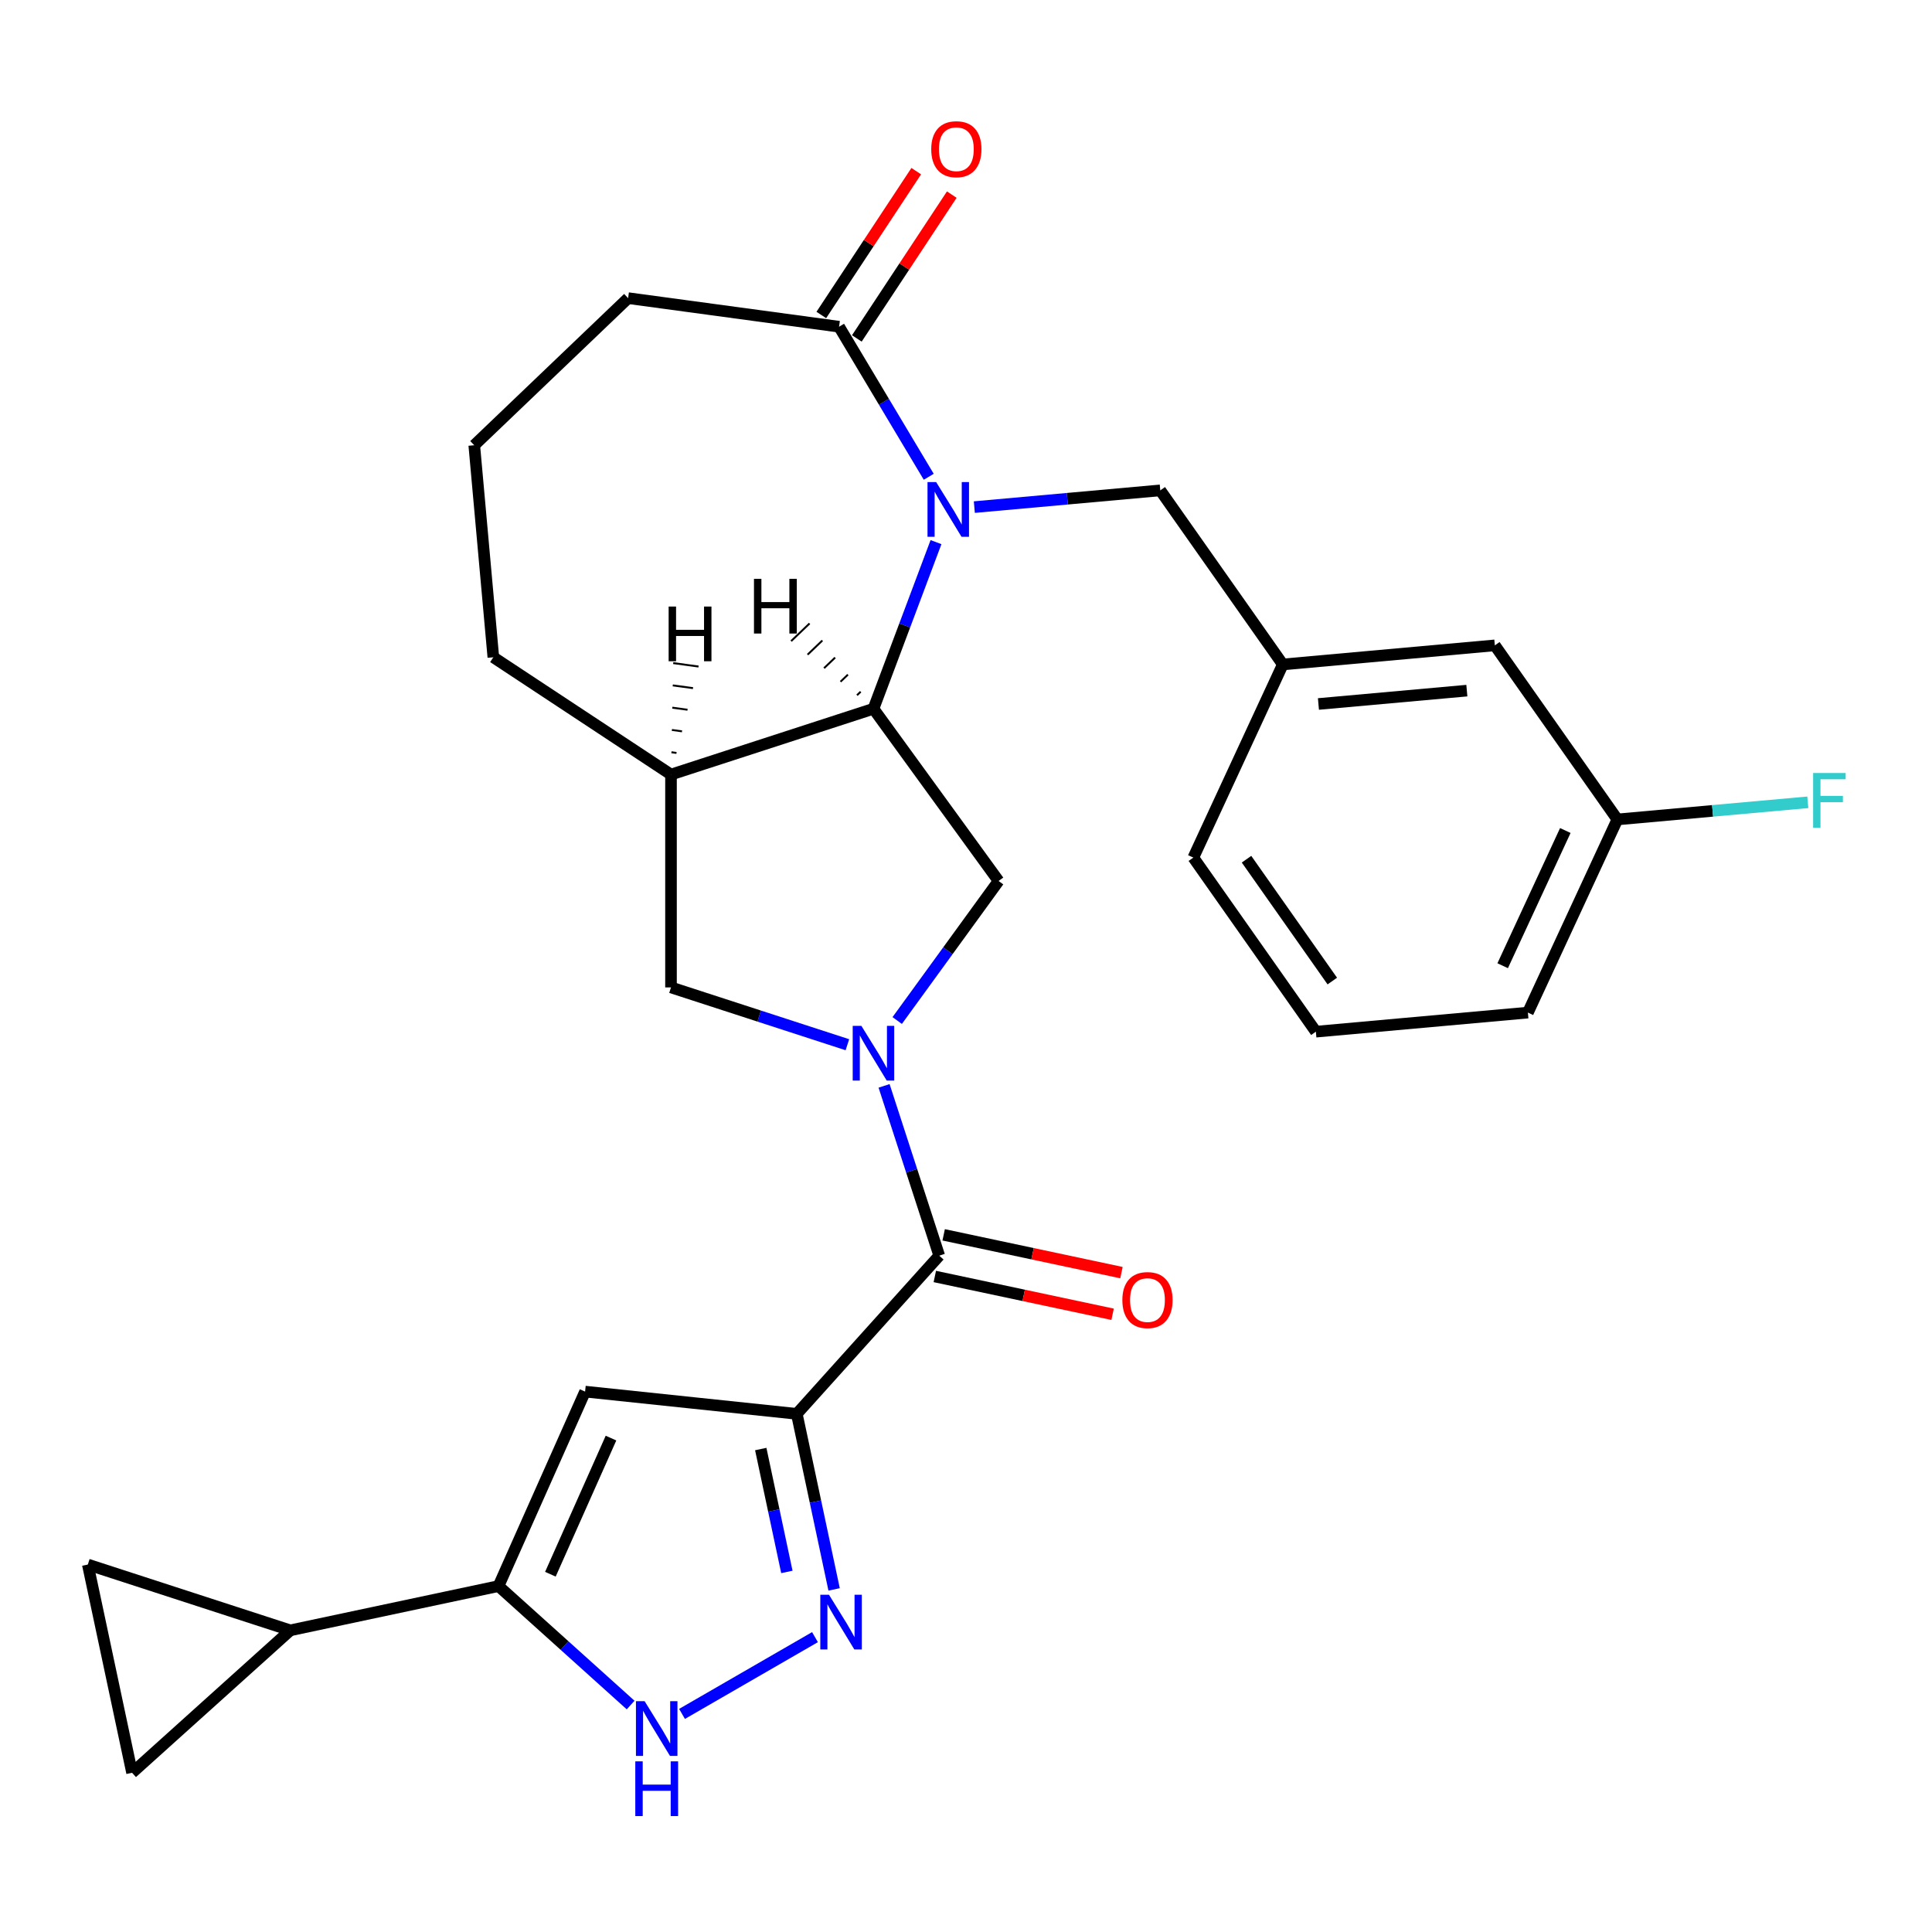 <?xml version='1.0' encoding='iso-8859-1'?>
<svg version='1.1' baseProfile='full'
              xmlns='http://www.w3.org/2000/svg'
                      xmlns:rdkit='http://www.rdkit.org/xml'
                      xmlns:xlink='http://www.w3.org/1999/xlink'
                  xml:space='preserve'
width='1000px' height='1000px' viewBox='0 0 1000 1000'>
<!-- END OF HEADER -->
<rect style='opacity:1.0;fill:#FFFFFF;stroke:none' width='1000' height='1000' x='0' y='0'> </rect>
<path class='bond-2' d='M 412.422,731.811 L 486.15,649.927' style='fill:none;fill-rule:evenodd;stroke:#000000;stroke-width:6px;stroke-linecap:butt;stroke-linejoin:miter;stroke-opacity:1' />
<path class='bond-3' d='M 412.422,731.811 L 422.079,777.242' style='fill:none;fill-rule:evenodd;stroke:#000000;stroke-width:6px;stroke-linecap:butt;stroke-linejoin:miter;stroke-opacity:1' />
<path class='bond-3' d='M 422.079,777.242 L 431.736,822.674' style='fill:none;fill-rule:evenodd;stroke:#0000FF;stroke-width:6px;stroke-linecap:butt;stroke-linejoin:miter;stroke-opacity:1' />
<path class='bond-3' d='M 393.764,750.022 L 400.523,781.824' style='fill:none;fill-rule:evenodd;stroke:#000000;stroke-width:6px;stroke-linecap:butt;stroke-linejoin:miter;stroke-opacity:1' />
<path class='bond-3' d='M 400.523,781.824 L 407.283,813.626' style='fill:none;fill-rule:evenodd;stroke:#0000FF;stroke-width:6px;stroke-linecap:butt;stroke-linejoin:miter;stroke-opacity:1' />
<path class='bond-5' d='M 412.422,731.811 L 302.841,720.293' style='fill:none;fill-rule:evenodd;stroke:#000000;stroke-width:6px;stroke-linecap:butt;stroke-linejoin:miter;stroke-opacity:1' />
<path class='bond-0' d='M 457.597,562.05 L 471.874,605.989' style='fill:none;fill-rule:evenodd;stroke:#0000FF;stroke-width:6px;stroke-linecap:butt;stroke-linejoin:miter;stroke-opacity:1' />
<path class='bond-0' d='M 471.874,605.989 L 486.15,649.927' style='fill:none;fill-rule:evenodd;stroke:#000000;stroke-width:6px;stroke-linecap:butt;stroke-linejoin:miter;stroke-opacity:1' />
<path class='bond-8' d='M 464.391,528.22 L 490.629,492.107' style='fill:none;fill-rule:evenodd;stroke:#0000FF;stroke-width:6px;stroke-linecap:butt;stroke-linejoin:miter;stroke-opacity:1' />
<path class='bond-8' d='M 490.629,492.107 L 516.867,455.993' style='fill:none;fill-rule:evenodd;stroke:#000000;stroke-width:6px;stroke-linecap:butt;stroke-linejoin:miter;stroke-opacity:1' />
<path class='bond-12' d='M 438.607,540.75 L 392.958,525.918' style='fill:none;fill-rule:evenodd;stroke:#0000FF;stroke-width:6px;stroke-linecap:butt;stroke-linejoin:miter;stroke-opacity:1' />
<path class='bond-12' d='M 392.958,525.918 L 347.309,511.086' style='fill:none;fill-rule:evenodd;stroke:#000000;stroke-width:6px;stroke-linecap:butt;stroke-linejoin:miter;stroke-opacity:1' />
<path class='bond-1' d='M 484.47,280.607 L 468.285,323.729' style='fill:none;fill-rule:evenodd;stroke:#0000FF;stroke-width:6px;stroke-linecap:butt;stroke-linejoin:miter;stroke-opacity:1' />
<path class='bond-1' d='M 468.285,323.729 L 452.101,366.852' style='fill:none;fill-rule:evenodd;stroke:#000000;stroke-width:6px;stroke-linecap:butt;stroke-linejoin:miter;stroke-opacity:1' />
<path class='bond-9' d='M 480.712,246.778 L 457.508,207.941' style='fill:none;fill-rule:evenodd;stroke:#0000FF;stroke-width:6px;stroke-linecap:butt;stroke-linejoin:miter;stroke-opacity:1' />
<path class='bond-9' d='M 457.508,207.941 L 434.304,169.104' style='fill:none;fill-rule:evenodd;stroke:#000000;stroke-width:6px;stroke-linecap:butt;stroke-linejoin:miter;stroke-opacity:1' />
<path class='bond-15' d='M 504.312,262.478 L 552.436,258.147' style='fill:none;fill-rule:evenodd;stroke:#0000FF;stroke-width:6px;stroke-linecap:butt;stroke-linejoin:miter;stroke-opacity:1' />
<path class='bond-15' d='M 552.436,258.147 L 600.559,253.816' style='fill:none;fill-rule:evenodd;stroke:#000000;stroke-width:6px;stroke-linecap:butt;stroke-linejoin:miter;stroke-opacity:1' />
<path class='bond-16' d='M 483.86,660.705 L 529.871,670.485' style='fill:none;fill-rule:evenodd;stroke:#000000;stroke-width:6px;stroke-linecap:butt;stroke-linejoin:miter;stroke-opacity:1' />
<path class='bond-16' d='M 529.871,670.485 L 575.882,680.265' style='fill:none;fill-rule:evenodd;stroke:#FF0000;stroke-width:6px;stroke-linecap:butt;stroke-linejoin:miter;stroke-opacity:1' />
<path class='bond-16' d='M 488.441,639.15 L 534.453,648.93' style='fill:none;fill-rule:evenodd;stroke:#000000;stroke-width:6px;stroke-linecap:butt;stroke-linejoin:miter;stroke-opacity:1' />
<path class='bond-16' d='M 534.453,648.93 L 580.464,658.71' style='fill:none;fill-rule:evenodd;stroke:#FF0000;stroke-width:6px;stroke-linecap:butt;stroke-linejoin:miter;stroke-opacity:1' />
<path class='bond-7' d='M 421.836,847.379 L 353.013,887.115' style='fill:none;fill-rule:evenodd;stroke:#0000FF;stroke-width:6px;stroke-linecap:butt;stroke-linejoin:miter;stroke-opacity:1' />
<path class='bond-4' d='M 452.101,366.852 L 516.867,455.993' style='fill:none;fill-rule:evenodd;stroke:#000000;stroke-width:6px;stroke-linecap:butt;stroke-linejoin:miter;stroke-opacity:1' />
<path class='bond-30' d='M 452.101,366.852 L 347.309,400.901' style='fill:none;fill-rule:evenodd;stroke:#000000;stroke-width:6px;stroke-linecap:butt;stroke-linejoin:miter;stroke-opacity:1' />
<path class='bond-33' d='M 445.488,358.021 L 443.576,359.848' style='fill:none;fill-rule:evenodd;stroke:#000000;stroke-width:1.0px;stroke-linecap:butt;stroke-linejoin:miter;stroke-opacity:1' />
<path class='bond-33' d='M 438.874,349.19 L 435.051,352.845' style='fill:none;fill-rule:evenodd;stroke:#000000;stroke-width:1.0px;stroke-linecap:butt;stroke-linejoin:miter;stroke-opacity:1' />
<path class='bond-33' d='M 432.26,340.36 L 426.526,345.842' style='fill:none;fill-rule:evenodd;stroke:#000000;stroke-width:1.0px;stroke-linecap:butt;stroke-linejoin:miter;stroke-opacity:1' />
<path class='bond-33' d='M 425.647,331.529 L 418.001,338.839' style='fill:none;fill-rule:evenodd;stroke:#000000;stroke-width:1.0px;stroke-linecap:butt;stroke-linejoin:miter;stroke-opacity:1' />
<path class='bond-33' d='M 419.033,322.698 L 409.476,331.836' style='fill:none;fill-rule:evenodd;stroke:#000000;stroke-width:1.0px;stroke-linecap:butt;stroke-linejoin:miter;stroke-opacity:1' />
<path class='bond-6' d='M 302.841,720.293 L 258.024,820.953' style='fill:none;fill-rule:evenodd;stroke:#000000;stroke-width:6px;stroke-linecap:butt;stroke-linejoin:miter;stroke-opacity:1' />
<path class='bond-6' d='M 316.25,744.356 L 284.879,814.817' style='fill:none;fill-rule:evenodd;stroke:#000000;stroke-width:6px;stroke-linecap:butt;stroke-linejoin:miter;stroke-opacity:1' />
<path class='bond-11' d='M 258.024,820.953 L 150.247,843.861' style='fill:none;fill-rule:evenodd;stroke:#000000;stroke-width:6px;stroke-linecap:butt;stroke-linejoin:miter;stroke-opacity:1' />
<path class='bond-28' d='M 258.024,820.953 L 292.219,851.741' style='fill:none;fill-rule:evenodd;stroke:#000000;stroke-width:6px;stroke-linecap:butt;stroke-linejoin:miter;stroke-opacity:1' />
<path class='bond-28' d='M 292.219,851.741 L 326.413,882.53' style='fill:none;fill-rule:evenodd;stroke:#0000FF;stroke-width:6px;stroke-linecap:butt;stroke-linejoin:miter;stroke-opacity:1' />
<path class='bond-17' d='M 443.5,175.174 L 468.069,137.953' style='fill:none;fill-rule:evenodd;stroke:#000000;stroke-width:6px;stroke-linecap:butt;stroke-linejoin:miter;stroke-opacity:1' />
<path class='bond-17' d='M 468.069,137.953 L 492.639,100.731' style='fill:none;fill-rule:evenodd;stroke:#FF0000;stroke-width:6px;stroke-linecap:butt;stroke-linejoin:miter;stroke-opacity:1' />
<path class='bond-17' d='M 425.108,163.034 L 449.678,125.813' style='fill:none;fill-rule:evenodd;stroke:#000000;stroke-width:6px;stroke-linecap:butt;stroke-linejoin:miter;stroke-opacity:1' />
<path class='bond-17' d='M 449.678,125.813 L 474.247,88.591' style='fill:none;fill-rule:evenodd;stroke:#FF0000;stroke-width:6px;stroke-linecap:butt;stroke-linejoin:miter;stroke-opacity:1' />
<path class='bond-31' d='M 434.304,169.104 L 325.116,154.314' style='fill:none;fill-rule:evenodd;stroke:#000000;stroke-width:6px;stroke-linecap:butt;stroke-linejoin:miter;stroke-opacity:1' />
<path class='bond-10' d='M 347.309,400.901 L 347.309,511.086' style='fill:none;fill-rule:evenodd;stroke:#000000;stroke-width:6px;stroke-linecap:butt;stroke-linejoin:miter;stroke-opacity:1' />
<path class='bond-22' d='M 347.309,400.901 L 255.351,340.2' style='fill:none;fill-rule:evenodd;stroke:#000000;stroke-width:6px;stroke-linecap:butt;stroke-linejoin:miter;stroke-opacity:1' />
<path class='bond-34' d='M 350.158,389.719 L 347.537,389.364' style='fill:none;fill-rule:evenodd;stroke:#000000;stroke-width:1.0px;stroke-linecap:butt;stroke-linejoin:miter;stroke-opacity:1' />
<path class='bond-34' d='M 353.007,378.538 L 347.766,377.828' style='fill:none;fill-rule:evenodd;stroke:#000000;stroke-width:1.0px;stroke-linecap:butt;stroke-linejoin:miter;stroke-opacity:1' />
<path class='bond-34' d='M 355.856,367.356 L 347.994,366.291' style='fill:none;fill-rule:evenodd;stroke:#000000;stroke-width:1.0px;stroke-linecap:butt;stroke-linejoin:miter;stroke-opacity:1' />
<path class='bond-34' d='M 358.705,356.174 L 348.223,354.754' style='fill:none;fill-rule:evenodd;stroke:#000000;stroke-width:1.0px;stroke-linecap:butt;stroke-linejoin:miter;stroke-opacity:1' />
<path class='bond-34' d='M 361.554,344.993 L 348.451,343.218' style='fill:none;fill-rule:evenodd;stroke:#000000;stroke-width:1.0px;stroke-linecap:butt;stroke-linejoin:miter;stroke-opacity:1' />
<path class='bond-13' d='M 150.247,843.861 L 68.363,917.59' style='fill:none;fill-rule:evenodd;stroke:#000000;stroke-width:6px;stroke-linecap:butt;stroke-linejoin:miter;stroke-opacity:1' />
<path class='bond-14' d='M 150.247,843.861 L 45.455,809.812' style='fill:none;fill-rule:evenodd;stroke:#000000;stroke-width:6px;stroke-linecap:butt;stroke-linejoin:miter;stroke-opacity:1' />
<path class='bond-29' d='M 68.363,917.59 L 45.455,809.812' style='fill:none;fill-rule:evenodd;stroke:#000000;stroke-width:6px;stroke-linecap:butt;stroke-linejoin:miter;stroke-opacity:1' />
<path class='bond-18' d='M 600.559,253.816 L 663.984,343.916' style='fill:none;fill-rule:evenodd;stroke:#000000;stroke-width:6px;stroke-linecap:butt;stroke-linejoin:miter;stroke-opacity:1' />
<path class='bond-19' d='M 663.984,343.916 L 773.725,334.039' style='fill:none;fill-rule:evenodd;stroke:#000000;stroke-width:6px;stroke-linecap:butt;stroke-linejoin:miter;stroke-opacity:1' />
<path class='bond-19' d='M 682.42,364.383 L 759.24,357.469' style='fill:none;fill-rule:evenodd;stroke:#000000;stroke-width:6px;stroke-linecap:butt;stroke-linejoin:miter;stroke-opacity:1' />
<path class='bond-26' d='M 663.984,343.916 L 617.667,443.894' style='fill:none;fill-rule:evenodd;stroke:#000000;stroke-width:6px;stroke-linecap:butt;stroke-linejoin:miter;stroke-opacity:1' />
<path class='bond-20' d='M 773.725,334.039 L 837.15,424.14' style='fill:none;fill-rule:evenodd;stroke:#000000;stroke-width:6px;stroke-linecap:butt;stroke-linejoin:miter;stroke-opacity:1' />
<path class='bond-21' d='M 837.15,424.14 L 886.433,419.704' style='fill:none;fill-rule:evenodd;stroke:#000000;stroke-width:6px;stroke-linecap:butt;stroke-linejoin:miter;stroke-opacity:1' />
<path class='bond-21' d='M 886.433,419.704 L 935.717,415.269' style='fill:none;fill-rule:evenodd;stroke:#33CCCC;stroke-width:6px;stroke-linecap:butt;stroke-linejoin:miter;stroke-opacity:1' />
<path class='bond-32' d='M 837.15,424.14 L 790.833,524.117' style='fill:none;fill-rule:evenodd;stroke:#000000;stroke-width:6px;stroke-linecap:butt;stroke-linejoin:miter;stroke-opacity:1' />
<path class='bond-32' d='M 810.207,429.873 L 777.785,499.857' style='fill:none;fill-rule:evenodd;stroke:#000000;stroke-width:6px;stroke-linecap:butt;stroke-linejoin:miter;stroke-opacity:1' />
<path class='bond-24' d='M 255.351,340.2 L 245.475,230.458' style='fill:none;fill-rule:evenodd;stroke:#000000;stroke-width:6px;stroke-linecap:butt;stroke-linejoin:miter;stroke-opacity:1' />
<path class='bond-23' d='M 325.116,154.314 L 245.475,230.458' style='fill:none;fill-rule:evenodd;stroke:#000000;stroke-width:6px;stroke-linecap:butt;stroke-linejoin:miter;stroke-opacity:1' />
<path class='bond-25' d='M 681.091,533.994 L 617.667,443.894' style='fill:none;fill-rule:evenodd;stroke:#000000;stroke-width:6px;stroke-linecap:butt;stroke-linejoin:miter;stroke-opacity:1' />
<path class='bond-25' d='M 689.598,507.794 L 645.2,444.724' style='fill:none;fill-rule:evenodd;stroke:#000000;stroke-width:6px;stroke-linecap:butt;stroke-linejoin:miter;stroke-opacity:1' />
<path class='bond-27' d='M 681.091,533.994 L 790.833,524.117' style='fill:none;fill-rule:evenodd;stroke:#000000;stroke-width:6px;stroke-linecap:butt;stroke-linejoin:miter;stroke-opacity:1' />
<path  class='atom-1' d='M 445.841 530.975
L 455.121 545.975
Q 456.041 547.455, 457.521 550.135
Q 459.001 552.815, 459.081 552.975
L 459.081 530.975
L 462.841 530.975
L 462.841 559.295
L 458.961 559.295
L 449.001 542.895
Q 447.841 540.975, 446.601 538.775
Q 445.401 536.575, 445.041 535.895
L 445.041 559.295
L 441.361 559.295
L 441.361 530.975
L 445.841 530.975
' fill='#0000FF'/>
<path  class='atom-2' d='M 484.558 249.532
L 493.838 264.532
Q 494.758 266.012, 496.238 268.692
Q 497.718 271.372, 497.798 271.532
L 497.798 249.532
L 501.558 249.532
L 501.558 277.852
L 497.678 277.852
L 487.718 261.452
Q 486.558 259.532, 485.318 257.332
Q 484.118 255.132, 483.758 254.452
L 483.758 277.852
L 480.078 277.852
L 480.078 249.532
L 484.558 249.532
' fill='#0000FF'/>
<path  class='atom-4' d='M 429.071 825.428
L 438.351 840.428
Q 439.271 841.908, 440.751 844.588
Q 442.231 847.268, 442.311 847.428
L 442.311 825.428
L 446.071 825.428
L 446.071 853.748
L 442.191 853.748
L 432.231 837.348
Q 431.071 835.428, 429.831 833.228
Q 428.631 831.028, 428.271 830.348
L 428.271 853.748
L 424.591 853.748
L 424.591 825.428
L 429.071 825.428
' fill='#0000FF'/>
<path  class='atom-8' d='M 333.648 880.521
L 342.928 895.521
Q 343.848 897.001, 345.328 899.681
Q 346.808 902.361, 346.888 902.521
L 346.888 880.521
L 350.648 880.521
L 350.648 908.841
L 346.768 908.841
L 336.808 892.441
Q 335.648 890.521, 334.408 888.321
Q 333.208 886.121, 332.848 885.441
L 332.848 908.841
L 329.168 908.841
L 329.168 880.521
L 333.648 880.521
' fill='#0000FF'/>
<path  class='atom-8' d='M 328.828 911.673
L 332.668 911.673
L 332.668 923.713
L 347.148 923.713
L 347.148 911.673
L 350.988 911.673
L 350.988 939.993
L 347.148 939.993
L 347.148 926.913
L 332.668 926.913
L 332.668 939.993
L 328.828 939.993
L 328.828 911.673
' fill='#0000FF'/>
<path  class='atom-17' d='M 580.928 672.916
Q 580.928 666.116, 584.288 662.316
Q 587.648 658.516, 593.928 658.516
Q 600.208 658.516, 603.568 662.316
Q 606.928 666.116, 606.928 672.916
Q 606.928 679.796, 603.528 683.716
Q 600.128 687.596, 593.928 687.596
Q 587.688 687.596, 584.288 683.716
Q 580.928 679.836, 580.928 672.916
M 593.928 684.396
Q 598.248 684.396, 600.568 681.516
Q 602.928 678.596, 602.928 672.916
Q 602.928 667.356, 600.568 664.556
Q 598.248 661.716, 593.928 661.716
Q 589.608 661.716, 587.248 664.516
Q 584.928 667.316, 584.928 672.916
Q 584.928 678.636, 587.248 681.516
Q 589.608 684.396, 593.928 684.396
' fill='#FF0000'/>
<path  class='atom-18' d='M 482.004 77.227
Q 482.004 70.427, 485.364 66.626
Q 488.724 62.827, 495.004 62.827
Q 501.284 62.827, 504.644 66.626
Q 508.004 70.427, 508.004 77.227
Q 508.004 84.106, 504.604 88.026
Q 501.204 91.906, 495.004 91.906
Q 488.764 91.906, 485.364 88.026
Q 482.004 84.147, 482.004 77.227
M 495.004 88.707
Q 499.324 88.707, 501.644 85.826
Q 504.004 82.906, 504.004 77.227
Q 504.004 71.666, 501.644 68.867
Q 499.324 66.026, 495.004 66.026
Q 490.684 66.026, 488.324 68.826
Q 486.004 71.626, 486.004 77.227
Q 486.004 82.947, 488.324 85.826
Q 490.684 88.707, 495.004 88.707
' fill='#FF0000'/>
<path  class='atom-22' d='M 938.471 400.103
L 955.311 400.103
L 955.311 403.343
L 942.271 403.343
L 942.271 411.943
L 953.871 411.943
L 953.871 415.223
L 942.271 415.223
L 942.271 428.423
L 938.471 428.423
L 938.471 400.103
' fill='#33CCCC'/>
<path  class='atom-29' d='M 390.258 299.597
L 394.098 299.597
L 394.098 311.637
L 408.578 311.637
L 408.578 299.597
L 412.418 299.597
L 412.418 327.917
L 408.578 327.917
L 408.578 314.837
L 394.098 314.837
L 394.098 327.917
L 390.258 327.917
L 390.258 299.597
' fill='#000000'/>
<path  class='atom-30' d='M 346.089 313.949
L 349.929 313.949
L 349.929 325.989
L 364.409 325.989
L 364.409 313.949
L 368.249 313.949
L 368.249 342.269
L 364.409 342.269
L 364.409 329.189
L 349.929 329.189
L 349.929 342.269
L 346.089 342.269
L 346.089 313.949
' fill='#000000'/>
</svg>
